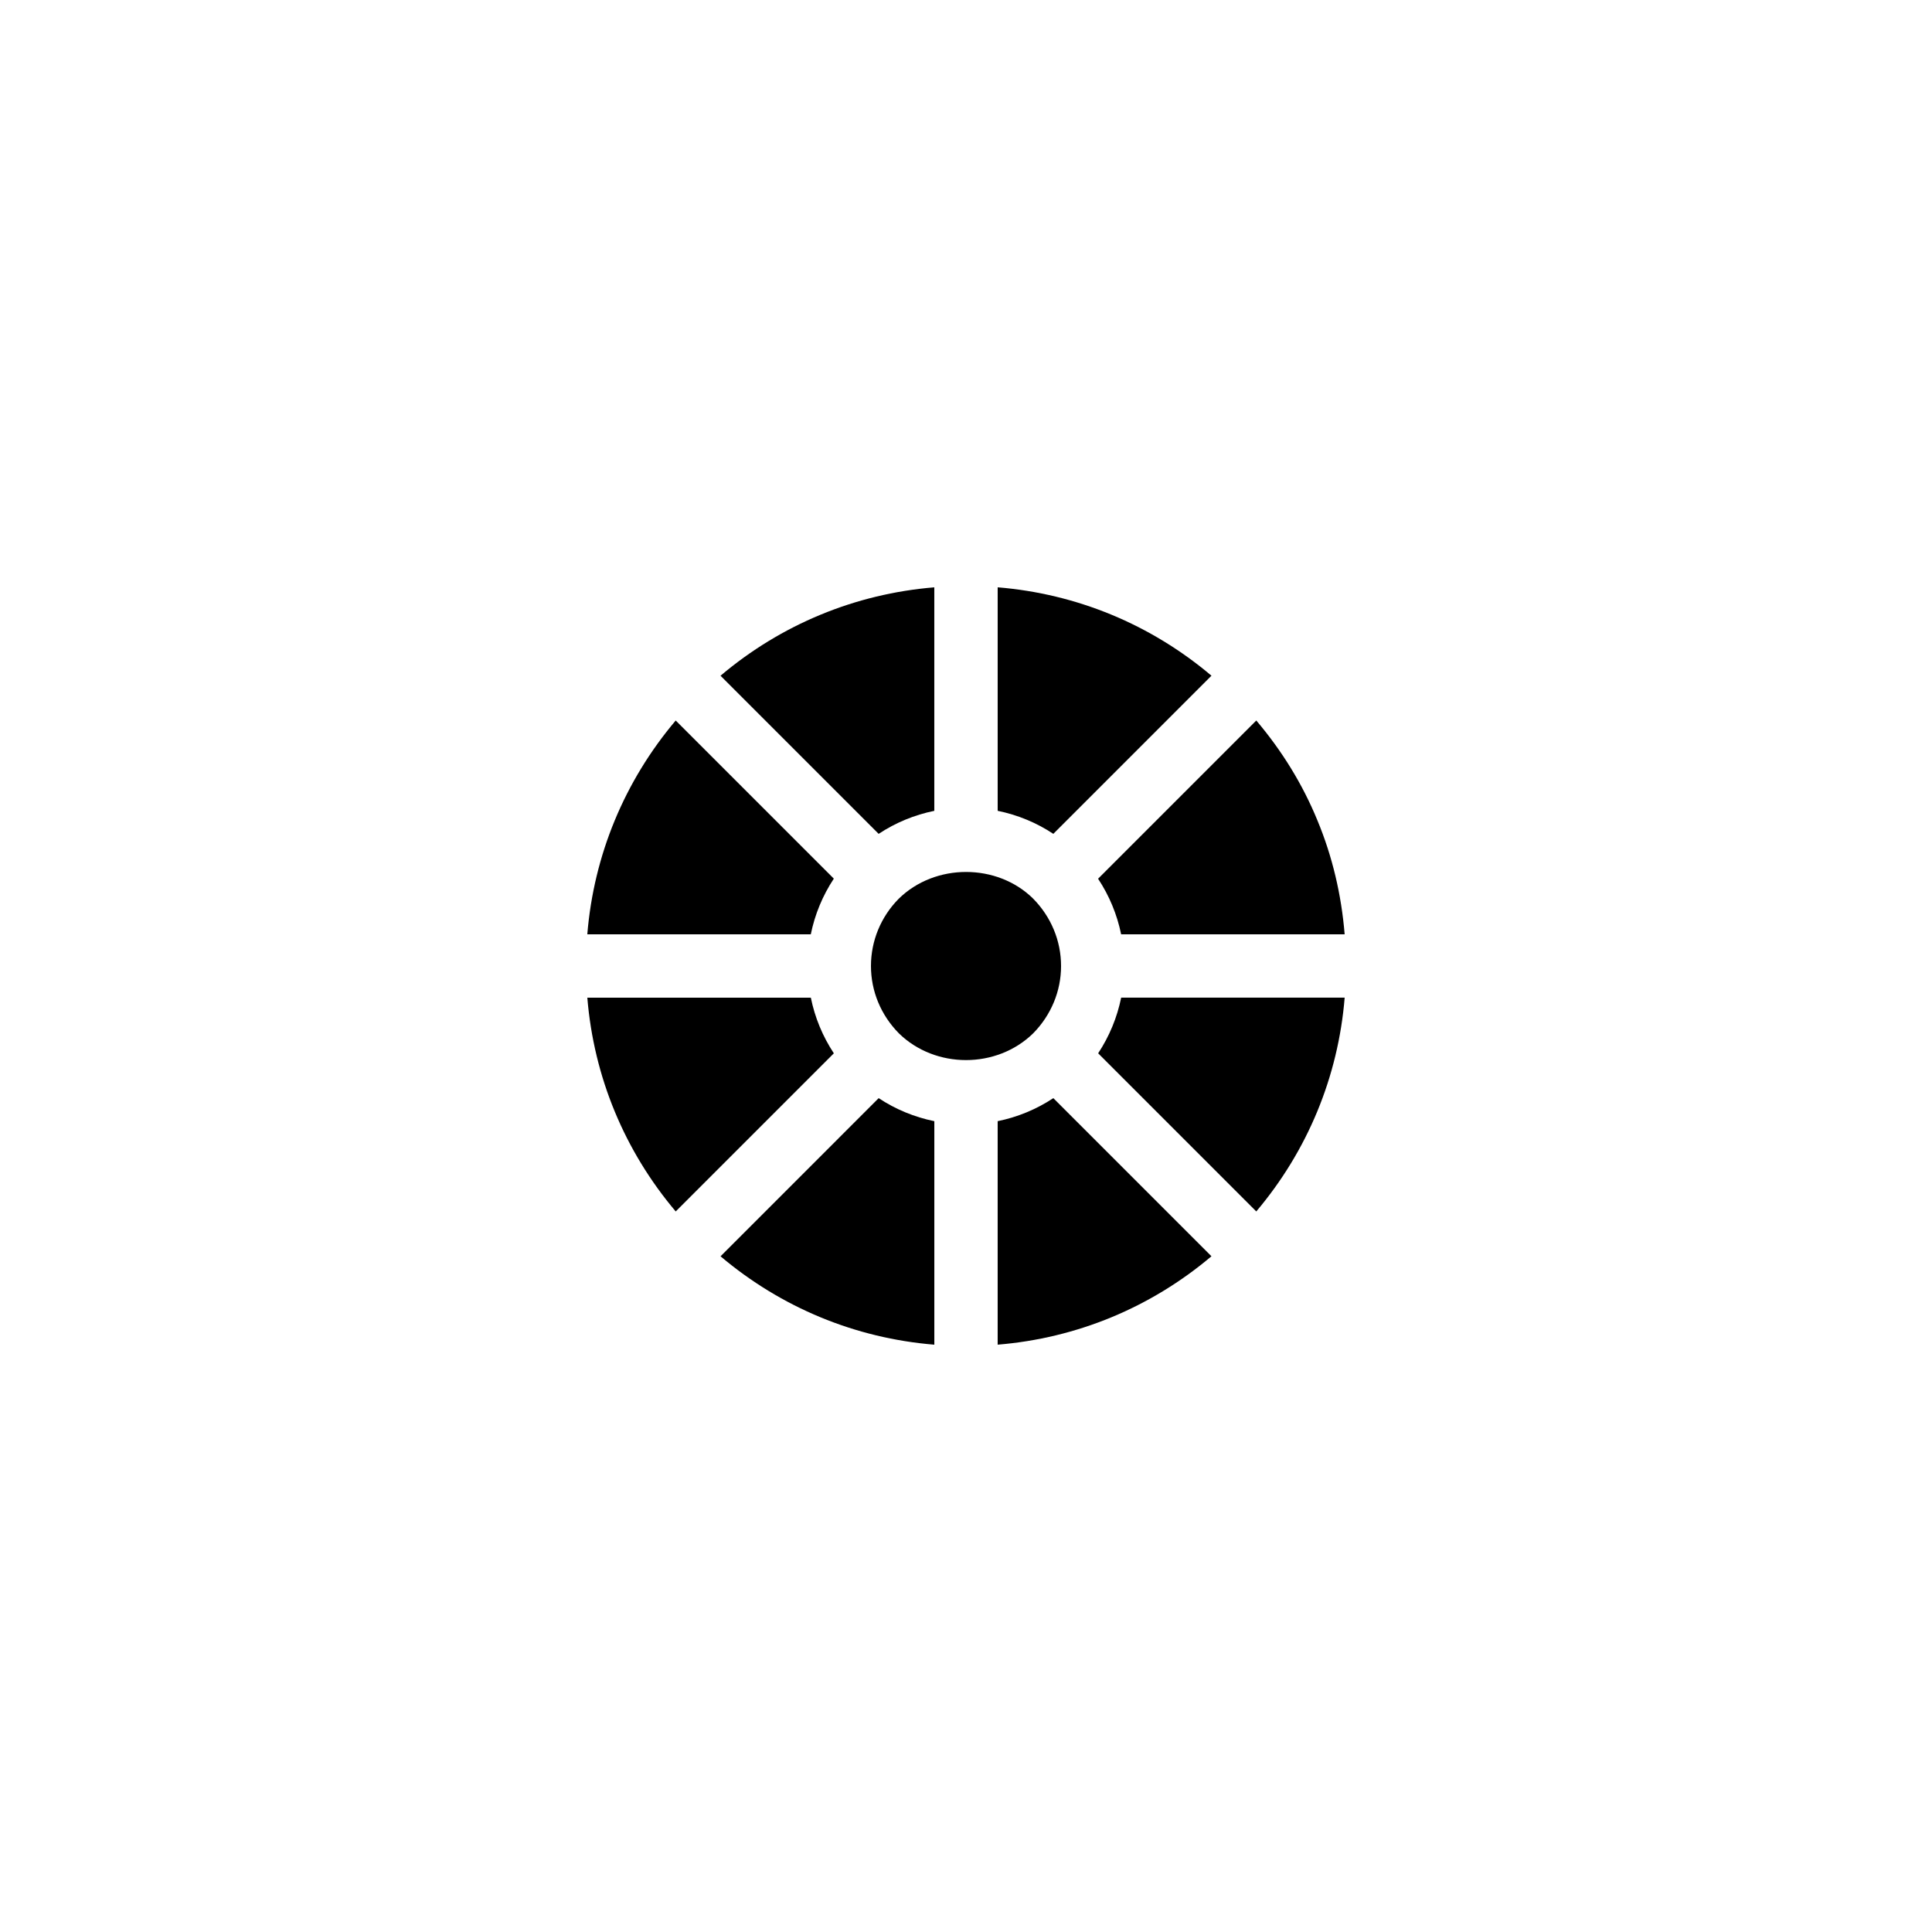 <?xml version="1.0" encoding="UTF-8"?>
<!-- Uploaded to: SVG Repo, www.svgrepo.com, Generator: SVG Repo Mixer Tools -->
<svg fill="#000000" width="800px" height="800px" version="1.1" viewBox="144 144 512 512" xmlns="http://www.w3.org/2000/svg">
 <g>
  <path d="m299.64 391.6h59.23c1.07-5.254 3.125-10.246 6.102-14.75l-41.906-41.906c-13.57 16.059-21.707 35.672-23.426 56.656z"/>
  <path d="m391.6 358.88v-59.23c-20.984 1.719-40.598 9.852-56.656 23.426l41.906 41.906c4.5-2.973 9.496-5.031 14.75-6.102z"/>
  <path d="m425.19 400c0-6.676-2.633-13.023-7.41-17.867-9.512-9.379-25.965-9.461-35.648 0.082-4.688 4.762-7.32 11.109-7.32 17.785 0 6.66 2.625 12.988 7.379 17.828 9.676 9.477 25.949 9.477 35.625 0 4.75-4.84 7.375-11.172 7.375-17.828z"/>
  <path d="m465.05 323.07c-16.055-13.574-35.668-21.707-56.656-23.426v59.23c5.254 1.07 10.25 3.125 14.75 6.102z"/>
  <path d="m408.39 441.12v59.23c20.984-1.719 40.598-9.852 56.656-23.426l-41.906-41.906c-4.5 2.977-9.496 5.031-14.75 6.102z"/>
  <path d="m358.88 408.39h-59.234c1.719 20.984 9.852 40.598 23.426 56.656l41.906-41.906c-2.973-4.5-5.031-9.496-6.098-14.75z"/>
  <path d="m476.93 334.94-41.93 41.93c2.984 4.508 5.043 9.496 6.113 14.734h59.234c-0.855-10.48-3.254-20.676-7.234-30.23-3.91-9.547-9.398-18.434-16.184-26.434z"/>
  <path d="m435.02 423.14 41.906 41.906c13.57-16.055 21.707-35.672 23.426-56.656h-59.23c-1.07 5.254-3.129 10.25-6.102 14.75z"/>
  <path d="m334.95 476.93c16.055 13.574 35.668 21.707 56.656 23.426v-59.23c-5.254-1.07-10.25-3.125-14.75-6.102z"/>
 </g>
</svg>